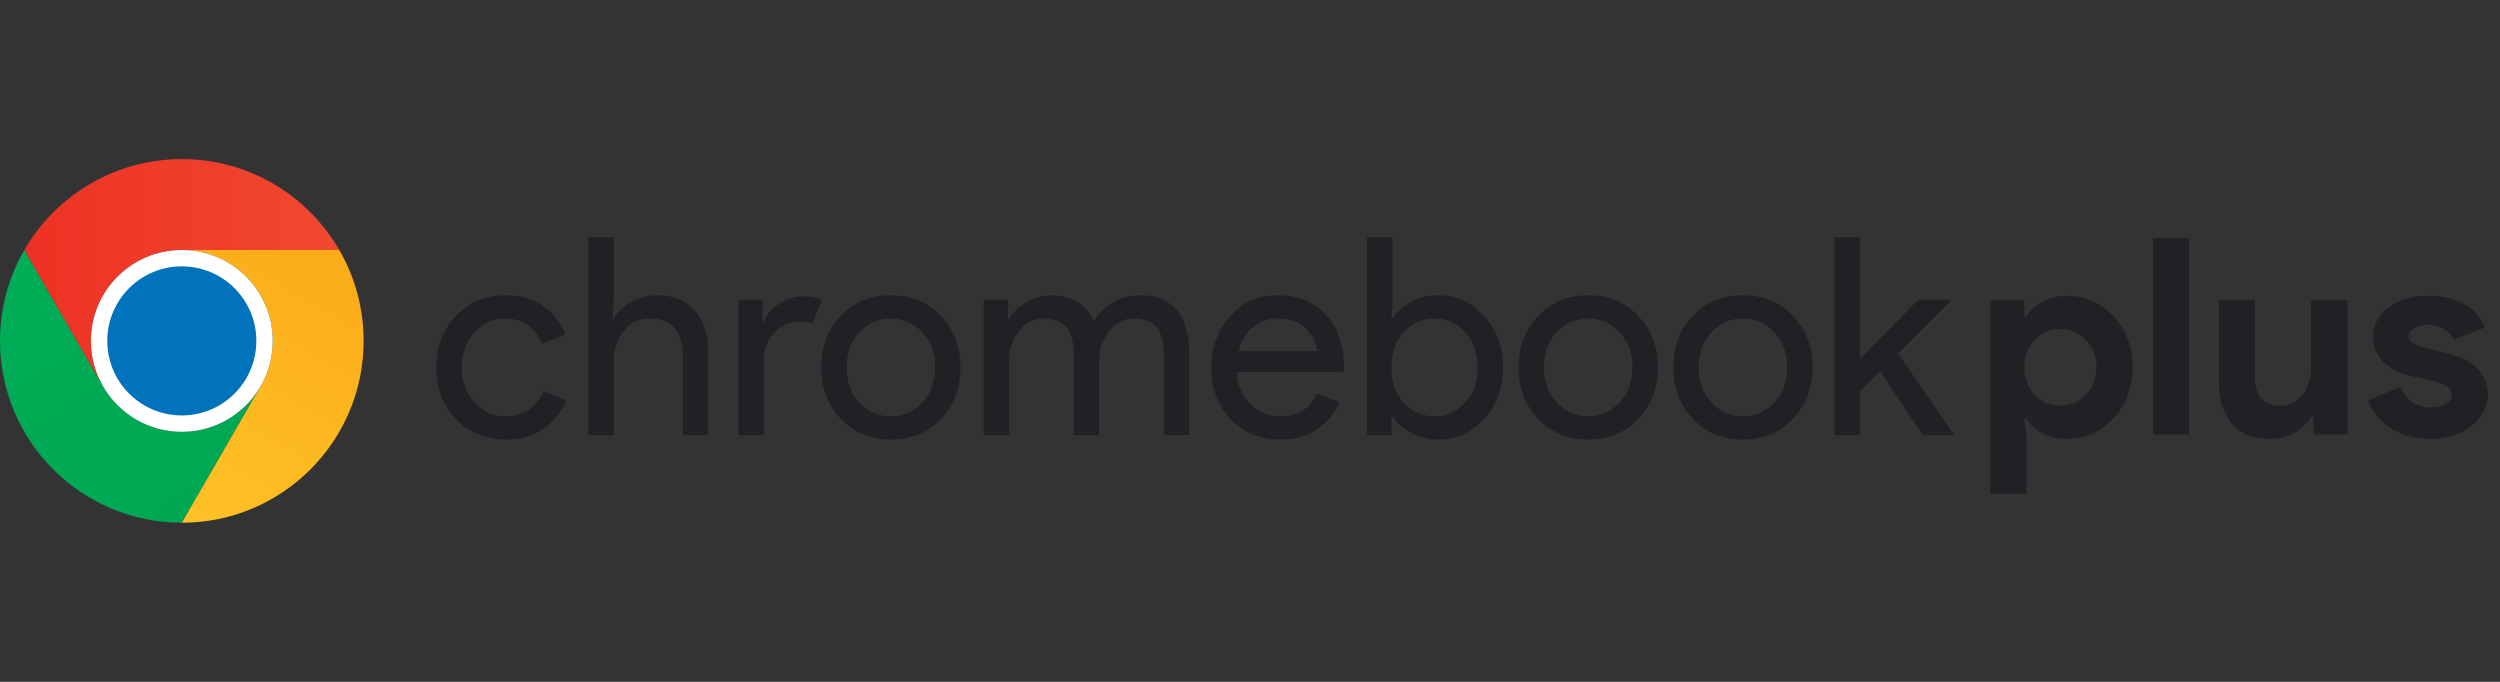<svg width="220" height="60" viewBox="0 0 220 60" fill="none" xmlns="http://www.w3.org/2000/svg">
<rect x="0" y="0" width="220" height="60" fill="#333333" stroke="none"/>
<path d="M47.87 37.694C48.77 37.037 49.422 36.222 49.827 35.25L47.833 34.398C47.201 35.89 46.05 36.636 44.38 36.636C43.391 36.636 42.52 36.231 41.767 35.419C41.013 34.609 40.636 33.579 40.636 32.331C40.636 31.082 41.013 30.053 41.767 29.242C42.52 28.431 43.391 28.025 44.38 28.025C45.985 28.025 47.095 28.771 47.711 30.263L49.754 29.411C49.348 28.423 48.708 27.604 47.833 26.955C46.958 26.307 45.855 25.982 44.527 25.982C42.743 25.982 41.277 26.586 40.126 27.794C38.975 29.002 38.4 30.514 38.4 32.33C38.4 34.145 38.975 35.658 40.126 36.866C41.277 38.074 42.744 38.677 44.527 38.677C45.855 38.677 46.97 38.349 47.87 37.693V37.694ZM51.772 20.876V38.29H54.009V31.699C54.009 30.727 54.301 29.872 54.884 29.134C55.468 28.396 56.221 28.027 57.146 28.027C59.107 28.027 60.088 29.13 60.088 31.334V38.289H62.325V30.993C62.325 29.469 61.935 28.253 61.157 27.345C60.38 26.437 59.253 25.983 57.778 25.983C56.984 25.983 56.238 26.182 55.541 26.579C54.844 26.976 54.334 27.459 54.009 28.026H53.912L54.009 26.372V20.876H51.772ZM67.211 31.772C67.211 30.735 67.523 29.895 68.147 29.255C68.771 28.614 69.488 28.294 70.299 28.294C70.801 28.294 71.199 28.351 71.49 28.464L72.342 26.372C71.888 26.178 71.329 26.081 70.664 26.081C69.999 26.081 69.314 26.291 68.609 26.713C67.904 27.135 67.438 27.67 67.211 28.318H67.114V26.372H64.974V38.289H67.211V31.771V31.772ZM82.796 27.795C81.645 26.588 80.178 25.983 78.395 25.983C76.612 25.983 75.145 26.588 73.996 27.795C72.844 29.004 72.268 30.516 72.268 32.331C72.268 34.145 72.844 35.658 73.996 36.867C75.145 38.074 76.613 38.678 78.395 38.678C80.177 38.678 81.645 38.074 82.796 36.867C83.946 35.658 84.522 34.147 84.522 32.331C84.522 30.514 83.947 29.004 82.796 27.795ZM81.131 35.456C80.361 36.244 79.449 36.636 78.395 36.636C77.342 36.636 76.429 36.243 75.66 35.456C74.89 34.67 74.505 33.628 74.505 32.331C74.505 31.033 74.89 29.993 75.66 29.206C76.429 28.42 77.341 28.027 78.395 28.027C79.449 28.027 80.361 28.42 81.131 29.206C81.9 29.993 82.285 31.034 82.285 32.331C82.285 33.627 81.9 34.67 81.131 35.456ZM88.801 38.289V31.699C88.801 30.742 89.089 29.891 89.664 29.145C90.24 28.399 90.965 28.026 91.84 28.026C92.715 28.026 93.396 28.277 93.834 28.78C94.272 29.282 94.49 30.134 94.49 31.333V38.289H96.727V31.698C96.727 30.742 97.015 29.89 97.59 29.145C98.165 28.399 98.891 28.025 99.766 28.025C100.641 28.025 101.322 28.277 101.76 28.779C102.198 29.282 102.416 30.133 102.416 31.333V38.288H104.653V30.992C104.653 29.452 104.296 28.232 103.583 27.331C102.87 26.431 101.808 25.982 100.398 25.982C98.599 25.982 97.213 26.744 96.241 28.268C95.576 26.744 94.32 25.982 92.472 25.982C91.775 25.982 91.074 26.181 90.368 26.578C89.664 26.975 89.141 27.458 88.8 28.025H88.703V26.371H86.563V38.288H88.8L88.801 38.289ZM118.269 32.331C118.269 30.402 117.738 28.861 116.677 27.71C115.615 26.558 114.2 25.982 112.434 25.982C110.668 25.982 109.334 26.607 108.24 27.856C107.146 29.105 106.598 30.597 106.598 32.331C106.598 34.163 107.162 35.679 108.288 36.879C109.415 38.079 110.878 38.678 112.677 38.678C113.973 38.678 115.067 38.366 115.959 37.742C116.85 37.118 117.492 36.344 117.881 35.419L115.887 34.593C115.319 35.955 114.233 36.636 112.629 36.636C111.64 36.636 110.776 36.287 110.04 35.59C109.302 34.893 108.901 33.945 108.836 32.744H118.246L118.27 32.331H118.269ZM108.981 30.896C109.208 30.02 109.625 29.323 110.234 28.804C110.842 28.285 111.558 28.026 112.385 28.026C113.519 28.026 114.374 28.333 114.95 28.949C115.525 29.566 115.837 30.215 115.886 30.896H108.981ZM130.596 27.807C129.478 26.591 128.148 25.982 126.608 25.982C125.7 25.982 124.885 26.177 124.165 26.567C123.444 26.956 122.904 27.442 122.548 28.025H122.451L122.548 26.371V20.876H120.312V38.289H122.451V36.635H122.548C122.904 37.219 123.445 37.705 124.165 38.094C124.886 38.482 125.701 38.677 126.608 38.677C128.148 38.677 129.478 38.07 130.596 36.854C131.714 35.638 132.273 34.13 132.273 32.33C132.273 30.53 131.714 29.023 130.596 27.807ZM128.918 35.456C128.172 36.243 127.28 36.635 126.243 36.635C125.206 36.635 124.294 36.246 123.556 35.468C122.818 34.69 122.45 33.643 122.45 32.33C122.45 31.017 122.818 29.971 123.556 29.193C124.294 28.415 125.189 28.026 126.243 28.026C127.297 28.026 128.172 28.419 128.918 29.205C129.664 29.993 130.037 31.033 130.037 32.33C130.037 33.627 129.664 34.67 128.918 35.456ZM144.162 27.795C143.011 26.588 141.545 25.982 139.763 25.982C137.981 25.982 136.513 26.587 135.361 27.795C134.21 29.003 133.634 30.515 133.634 32.33C133.634 34.145 134.21 35.658 135.361 36.866C136.513 38.074 137.979 38.677 139.763 38.677C141.546 38.677 143.011 38.074 144.162 36.866C145.314 35.658 145.889 34.146 145.889 32.33C145.889 30.514 145.314 29.003 144.162 27.795ZM142.497 35.456C141.727 36.243 140.815 36.635 139.762 36.635C138.709 36.635 137.796 36.242 137.026 35.456C136.256 34.67 135.872 33.628 135.872 32.33C135.872 31.032 136.256 29.992 137.026 29.205C137.797 28.419 138.709 28.026 139.762 28.026C140.815 28.026 141.727 28.419 142.497 29.205C143.267 29.993 143.651 31.033 143.651 32.33C143.651 33.627 143.267 34.67 142.497 35.456ZM157.778 27.795C156.627 26.588 155.16 25.982 153.377 25.982C151.595 25.982 150.127 26.587 148.977 27.795C147.826 29.003 147.25 30.515 147.25 32.33C147.25 34.145 147.826 35.658 148.977 36.866C150.127 38.074 151.595 38.677 153.377 38.677C155.159 38.677 156.627 38.074 157.778 36.866C158.928 35.658 159.504 34.146 159.504 32.33C159.504 30.514 158.928 29.003 157.778 27.795ZM156.113 35.456C155.343 36.243 154.431 36.635 153.377 36.635C152.324 36.635 151.411 36.242 150.642 35.456C149.872 34.67 149.487 33.628 149.487 32.33C149.487 31.032 149.872 29.992 150.642 29.205C151.411 28.419 152.323 28.026 153.377 28.026C154.431 28.026 155.343 28.419 156.113 29.205C156.882 29.993 157.267 31.033 157.267 32.33C157.267 33.627 156.882 34.67 156.113 35.456ZM161.425 20.876V38.289H163.662V34.471L165.461 32.671L169.205 38.289H171.904V38.192L167.041 31.115L171.685 26.47V26.372H168.816L163.662 31.602V20.876H161.425L161.425 20.876ZM187.21 29.794C186.902 29.021 186.487 28.358 185.961 27.804C185.435 27.249 184.829 26.814 184.142 26.5C183.454 26.187 182.731 26.03 181.971 26.03C181.065 26.03 180.306 26.207 179.691 26.562C179.076 26.915 178.624 27.341 178.333 27.84H178.139V26.416H175.156V43.448H178.333V38.502L178.139 36.813H178.333C178.624 37.312 179.076 37.739 179.691 38.092C180.306 38.445 181.065 38.623 181.971 38.623C182.731 38.623 183.454 38.466 184.142 38.153C184.829 37.838 185.435 37.405 185.961 36.85C186.487 36.295 186.902 35.631 187.21 34.86C187.517 34.088 187.671 33.243 187.671 32.327C187.671 31.411 187.517 30.567 187.21 29.794V29.794ZM184.226 33.726C184.049 34.144 183.814 34.498 183.524 34.788C183.232 35.077 182.897 35.302 182.517 35.463C182.137 35.623 181.737 35.705 181.317 35.705C180.896 35.705 180.495 35.629 180.116 35.475C179.736 35.322 179.401 35.101 179.11 34.811C178.819 34.523 178.584 34.168 178.407 33.75C178.229 33.332 178.14 32.857 178.14 32.327C178.14 31.797 178.229 31.322 178.407 30.904C178.584 30.486 178.819 30.132 179.11 29.842C179.401 29.553 179.737 29.332 180.116 29.18C180.495 29.026 180.896 28.95 181.317 28.95C181.737 28.95 182.137 29.03 182.517 29.191C182.897 29.352 183.232 29.577 183.524 29.867C183.814 30.157 184.049 30.51 184.226 30.928C184.404 31.346 184.493 31.812 184.493 32.327C184.493 32.842 184.404 33.309 184.226 33.726ZM189.465 38.237V20.965H192.643V38.237H189.465ZM203.581 36.693H203.387C203.014 37.289 202.514 37.759 201.883 38.105C201.252 38.45 200.533 38.623 199.724 38.623C198.221 38.623 197.101 38.165 196.365 37.248C195.63 36.332 195.262 35.11 195.262 33.581V26.416H198.439V33.195C198.439 34.048 198.629 34.679 199.009 35.088C199.389 35.498 199.943 35.704 200.671 35.704C201.107 35.704 201.491 35.611 201.822 35.426C202.153 35.242 202.437 34.992 202.672 34.679C202.906 34.365 203.084 33.995 203.205 33.569C203.327 33.144 203.388 32.689 203.388 32.206V26.416H206.564V38.237H203.581V36.693H203.581ZM213.864 38.623C213.088 38.623 212.396 38.526 211.79 38.333C211.184 38.141 210.658 37.887 210.213 37.573C209.768 37.26 209.393 36.897 209.085 36.488C208.778 36.078 208.543 35.664 208.382 35.246L211.22 34.039C211.495 34.65 211.863 35.105 212.323 35.402C212.784 35.7 213.297 35.848 213.863 35.848C214.429 35.848 214.906 35.744 215.245 35.535C215.585 35.326 215.755 35.076 215.755 34.787C215.755 34.466 215.613 34.204 215.33 34.003C215.047 33.802 214.558 33.621 213.863 33.461L212.19 33.099C211.818 33.019 211.434 32.89 211.038 32.713C210.641 32.536 210.282 32.311 209.959 32.037C209.635 31.764 209.369 31.434 209.158 31.048C208.948 30.661 208.843 30.212 208.843 29.697C208.843 29.118 208.968 28.603 209.219 28.152C209.47 27.703 209.813 27.32 210.25 27.007C210.686 26.693 211.199 26.452 211.79 26.283C212.38 26.114 213.015 26.03 213.694 26.03C214.826 26.03 215.836 26.251 216.726 26.693C217.614 27.136 218.269 27.839 218.69 28.804L215.949 29.914C215.723 29.447 215.392 29.11 214.955 28.9C214.519 28.692 214.082 28.587 213.645 28.587C213.209 28.587 212.796 28.679 212.457 28.864C212.118 29.049 211.948 29.286 211.948 29.575C211.948 29.849 212.089 30.066 212.372 30.227C212.655 30.387 213.04 30.532 213.524 30.661L215.343 31.095C216.556 31.384 217.457 31.847 218.048 32.482C218.638 33.118 218.933 33.87 218.933 34.738C218.933 35.253 218.812 35.743 218.569 36.209C218.327 36.676 217.983 37.09 217.539 37.452C217.094 37.813 216.56 38.099 215.938 38.307C215.315 38.516 214.624 38.621 213.864 38.621L213.864 38.623Z" fill="#202124"/>
<path d="M15.999 37.999C13.076 37.999 10.52 36.432 9.124 34.092C9.086 34.028 9.049 33.963 9.013 33.898L2.143 22L2.142 21.998C2.142 21.998 2.141 21.999 2.141 22C0.779 24.353 0 27.085 0 29.999C0 38.835 7.163 45.999 16 45.999L22.875 34.092C21.479 36.431 18.923 37.999 16 37.999H15.999Z" fill="url(#paint0_linear_9198_38965)"/>
<path d="M29.858 22.001H15.999C20.417 22.001 23.999 25.583 23.999 30C23.999 31.416 23.631 32.746 22.985 33.899C22.949 33.964 22.911 34.029 22.874 34.093L15.999 46C24.835 46 31.999 38.837 31.999 30C31.999 27.086 31.22 24.354 29.858 22.001H29.858Z" fill="url(#paint1_linear_9198_38965)"/>
<path d="M29.857 21.998C27.091 17.217 21.921 14.001 16 14.001C10.079 14.001 4.91 17.217 2.143 21.998L2.144 22L9.014 33.898C8.369 32.745 8.001 31.416 8.001 30C8.001 25.581 11.582 22 16 22H29.859C29.859 22 29.858 21.999 29.857 21.998Z" fill="url(#paint2_linear_9198_38965)"/>
<path d="M23.999 30C23.999 25.582 20.417 22.001 15.999 22.001C11.581 22.001 8 25.583 8 30C8 31.416 8.368 32.746 9.013 33.899L9.124 34.093C10.52 36.433 13.076 38.001 15.999 38.001C18.922 38.001 21.478 36.433 22.874 34.093L22.985 33.899C23.631 32.746 23.999 31.416 23.999 30Z" fill="white"/>
<path d="M22.56 30C22.56 26.377 19.622 23.44 16 23.44C12.377 23.44 9.44 26.377 9.44 30C9.44 31.161 9.742 32.251 10.271 33.197L10.362 33.356C11.507 35.274 13.602 36.56 15.999 36.56C18.396 36.56 20.492 35.274 21.636 33.356L21.728 33.197C22.256 32.251 22.558 31.161 22.558 30H22.56Z" fill="#0073BC"/>
<defs>
<linearGradient id="paint0_linear_9198_38965" x1="17.69" y1="45.023" x2="3.833" y2="21.022" gradientUnits="userSpaceOnUse">
<stop stop-color="#00A752"/>
<stop offset="1" stop-color="#00AE57"/>
</linearGradient>
<linearGradient id="paint1_linear_9198_38965" x1="14.268" y1="45.001" x2="28.125" y2="21" gradientUnits="userSpaceOnUse">
<stop stop-color="#FFC226"/>
<stop offset="1" stop-color="#FBAB18"/>
</linearGradient>
<linearGradient id="paint2_linear_9198_38965" x1="2.142" y1="23.95" x2="29.859" y2="23.95" gradientUnits="userSpaceOnUse">
<stop stop-color="#EE3124"/>
<stop offset="1" stop-color="#F04931"/>
</linearGradient>
</defs>
</svg>
